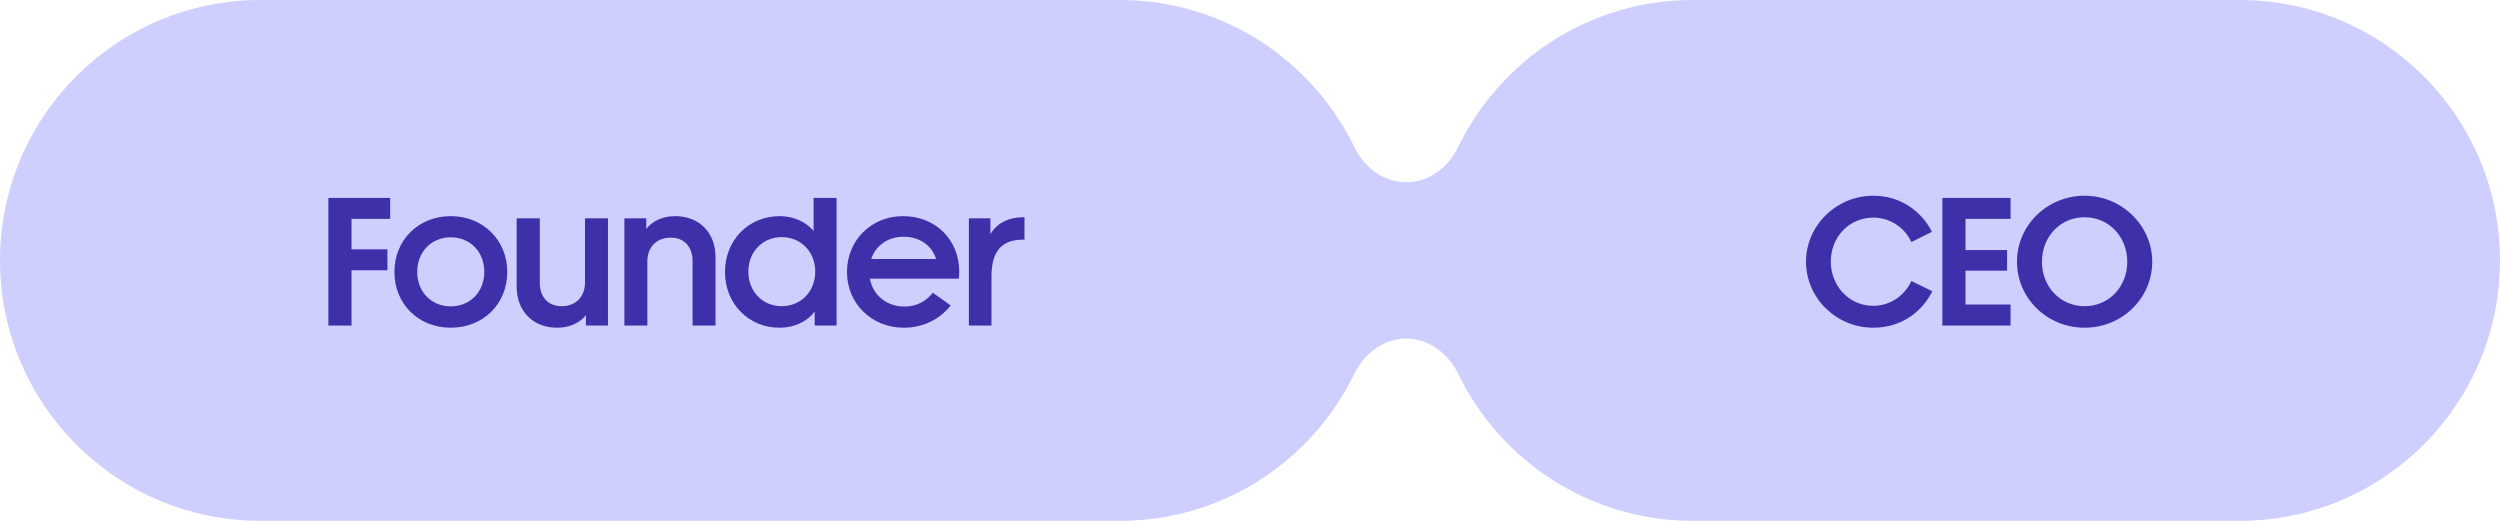<?xml version="1.0" encoding="UTF-8"?> <svg xmlns="http://www.w3.org/2000/svg" width="192" height="40" viewBox="0 0 192 40" fill="none"><path fill-rule="evenodd" clip-rule="evenodd" d="M0 20C0 8.954 8.954 0 20 0H86C93.924 0 100.772 4.609 104.01 11.292C104.766 12.854 106.265 14 108 14C109.735 14 111.234 12.854 111.99 11.292C115.228 4.609 122.076 0 130 0H172C183.046 0 192 8.954 192 20C192 31.046 183.046 40 172 40H130C122.076 40 115.228 35.391 111.99 28.708C111.234 27.146 109.735 26 108 26C106.265 26 104.766 27.146 104.01 28.708C100.772 35.391 93.924 40 86 40H20C8.954 40 0 31.046 0 20Z" fill="#CECEFF"></path><path d="M143.868 25.168C141.026 25.168 138.702 22.886 138.702 20.1C138.702 17.314 141.04 15.032 143.868 15.032C145.912 15.032 147.536 16.166 148.376 17.804L146.794 18.588C146.29 17.496 145.184 16.712 143.868 16.712C142.02 16.712 140.606 18.196 140.606 20.086C140.606 21.976 142.02 23.488 143.868 23.488C145.198 23.488 146.29 22.676 146.794 21.584L148.404 22.368C147.564 24.034 145.94 25.168 143.868 25.168ZM154.41 25H149.174V15.2H154.41V16.81H150.952V19.204H154.144V20.786H150.952V23.39H154.41V25ZM160.098 25.168C157.214 25.168 154.904 22.9 154.904 20.1C154.904 17.3 157.228 15.032 160.098 15.032C162.968 15.032 165.292 17.342 165.292 20.1C165.292 22.9 162.982 25.168 160.098 25.168ZM160.098 23.516C161.974 23.516 163.374 22.018 163.374 20.1C163.374 18.182 161.96 16.684 160.098 16.684C158.222 16.684 156.822 18.182 156.822 20.1C156.822 22.018 158.222 23.516 160.098 23.516Z" fill="#3D30A9"></path><path d="M26.997 25H25.219V15.2H29.965V16.81H26.997V19.148H29.755V20.758H26.997V25ZM34.617 25.168C32.153 25.168 30.291 23.362 30.291 20.884C30.291 18.42 32.153 16.6 34.617 16.6C37.081 16.6 38.957 18.42 38.957 20.884C38.957 23.376 37.081 25.168 34.617 25.168ZM34.617 23.53C36.101 23.53 37.193 22.424 37.193 20.884C37.193 19.316 36.087 18.224 34.617 18.224C33.147 18.224 32.041 19.33 32.041 20.884C32.041 22.424 33.147 23.53 34.617 23.53ZM44.929 21.696V16.768H46.693V25H44.999V24.202C44.509 24.832 43.697 25.168 42.787 25.168C40.953 25.168 39.679 23.922 39.679 22.004V16.768H41.457V21.71C41.457 22.844 42.115 23.516 43.137 23.516C44.201 23.516 44.929 22.802 44.929 21.696ZM51.845 16.6C53.693 16.6 54.953 17.846 54.953 19.764V25H53.189V20.058C53.189 18.924 52.531 18.252 51.509 18.252C50.431 18.252 49.717 18.966 49.717 20.072V25H47.953V16.768H49.633V17.58C50.123 16.95 50.935 16.6 51.845 16.6ZM62.485 17.734V15.2H64.249V25H62.569V23.922C61.995 24.692 61.029 25.168 59.867 25.168C57.515 25.168 55.681 23.362 55.681 20.884C55.681 18.42 57.515 16.6 59.867 16.6C60.945 16.6 61.883 17.034 62.485 17.734ZM60.035 23.516C61.505 23.516 62.611 22.396 62.611 20.856C62.611 19.33 61.505 18.21 60.035 18.21C58.579 18.21 57.473 19.33 57.473 20.856C57.473 22.396 58.579 23.516 60.035 23.516ZM73.671 20.87C73.671 21.052 73.657 21.192 73.629 21.402H66.811C67.035 22.662 68.085 23.544 69.457 23.544C70.353 23.544 71.109 23.166 71.641 22.48L73.013 23.46C72.117 24.594 70.801 25.168 69.415 25.168C66.923 25.168 65.047 23.292 65.047 20.884C65.047 18.49 66.881 16.6 69.359 16.6C71.837 16.6 73.671 18.406 73.671 20.87ZM66.909 19.89H71.893C71.543 18.798 70.591 18.182 69.387 18.182C68.211 18.182 67.259 18.84 66.909 19.89ZM78.61 16.684H78.68V18.406H78.582C77.364 18.406 76.146 18.854 76.146 21.206V25H74.41V16.768H76.062V17.986C76.552 17.146 77.448 16.684 78.61 16.684Z" fill="#3D30A9"></path></svg> 
